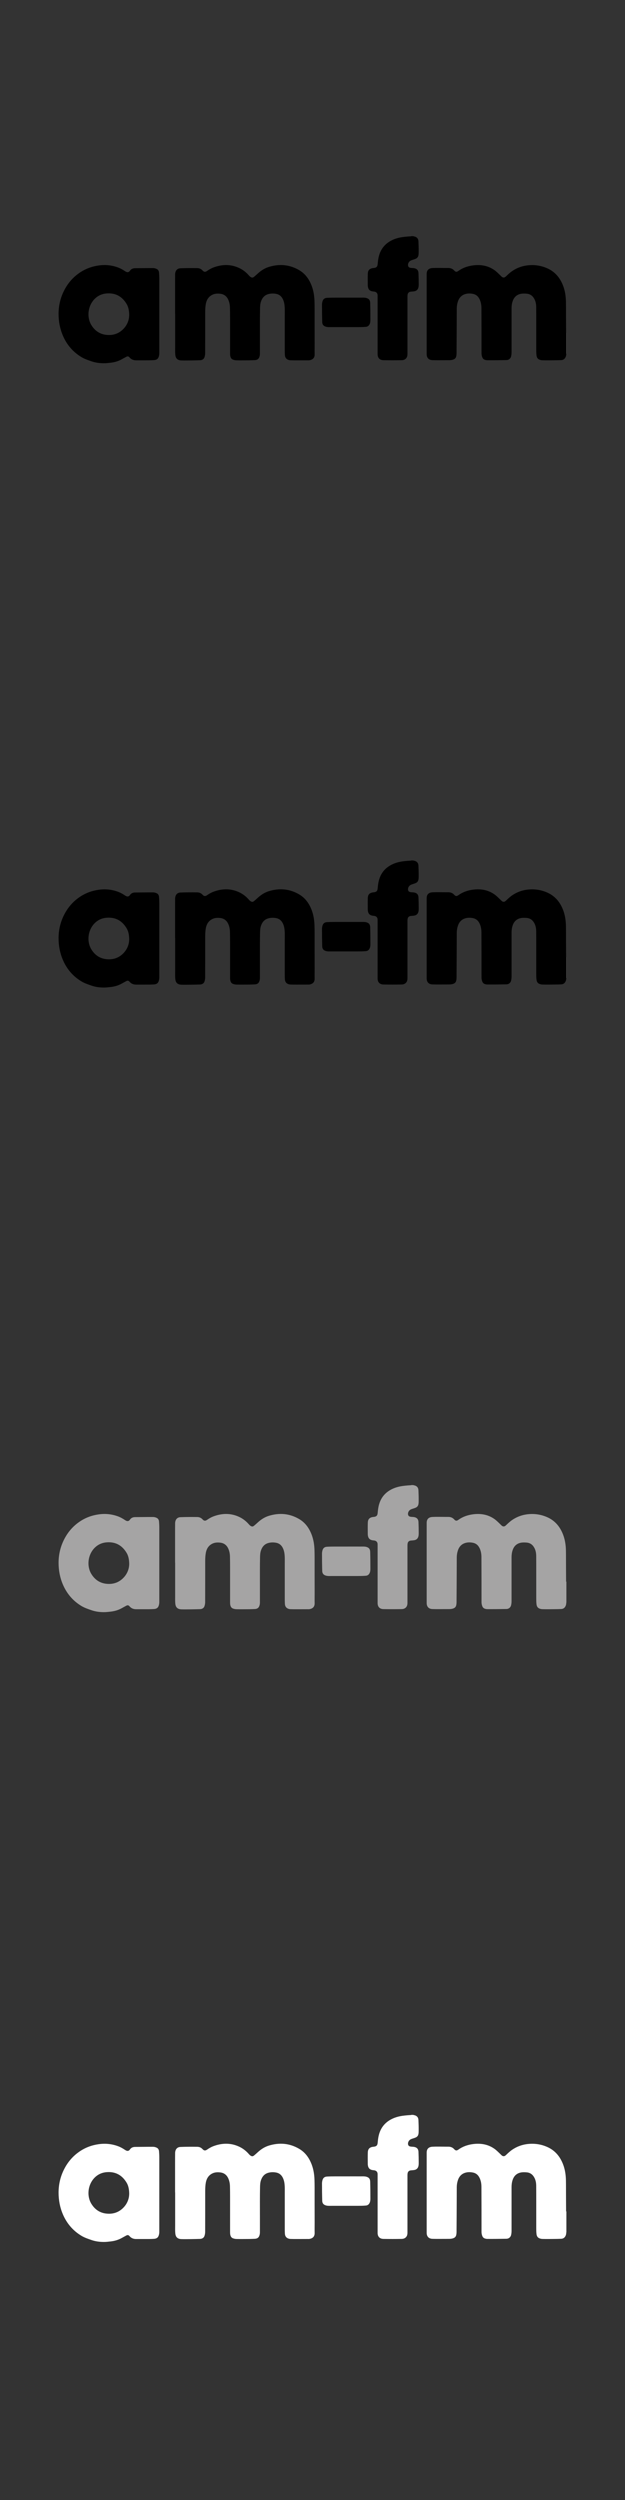 <?xml version="1.0" encoding="UTF-8"?><svg xmlns="http://www.w3.org/2000/svg" viewBox="0 0 160 640"><rect x="0" y="0" width="160" height="640" fill="#333333" stroke="none"/><defs><style>.gd{fill:#fff;}.ge{fill:#a5a4a4;}.gf{fill:#bebebe;}</style></defs><g id="a"/><g id="b"/><g id="c"/><g id="d"/><g id="e"/><g id="f"/><g id="g"/><g id="h"/><g id="i"/><g id="j"/><g id="k"/><g id="l"/><g id="m"/><g id="n"/><g id="o"/><g id="p"/><g id="q"/><g id="r"/><g id="s"/><g id="t"/><g id="u"/><g id="v"/><g id="w"/><g id="x"/><g id="y"/><g id="a`"/><g id="aa"/><g id="ab"/><g id="ac"/><g id="ad"/><g id="ae"/><g id="af"/><g id="ag"/><g id="ah"/><g id="ai"/><g id="aj"/><g id="ak"/><g id="al"/><g id="am"/><g id="an"/><g id="ao"/><g id="ap"/><g id="aq"/><g id="ar"/><g id="as"/><g id="at"/><g id="au"/><g id="av"/><g id="aw"/><g id="ax"/><g id="ay"/><g id="b`"/><g id="ba"/><g id="bb"/><g id="bc"/><g id="bd"/><g id="be"/><g id="bf"/><g id="bg"/><g id="bh"/><g id="bi"/><g id="bj"/><g id="bk"/><g id="bl"/><g id="bm"/><g id="bn"/><g id="bo"/><g id="bp"/><g id="bq"/><g id="br"/><g id="bs"/><g id="bt"/><g id="bu"/><g id="bv"/><g id="bw"/><g id="bx"/><g id="by"/><g id="c`"/><g id="ca"/><g id="cb"/><g id="cc"/><g id="cd"/><g id="ce"/><g id="cf"/><g id="cg"/><g id="ch"/><g id="ci"/><g id="cj"/><g id="ck"/><g id="cl"/><g id="cm"/><g id="cn"/><g id="co"/><g id="cp"/><g id="cq"/><g id="cr"/><g id="cs"/><g id="ct"/><g id="cu"/><g id="cv"/><g id="cw"/><g id="cx"/><g id="cy"/><g id="d`"/><g id="da"/><g id="db"/><g id="dc"/><g id="dd"/><g id="de"/><g id="df"/><g id="dg"/><g id="dh"/><g id="di"/><g id="dj"/><g id="dk"/><g id="dl"/><g id="dm"/><g id="dn"/><g id="do"/><g id="dp"/><g id="dq"/><g id="dr"/><g id="ds"/><g id="dt"><g id="du"/></g><g id="dv"/><g id="dw"/><g id="dx"/><g id="dy"/><g id="e`"/><g id="ea"/><g id="eb"/><g id="ec"/><g id="ed"/><g id="ee"/><g id="ef"/><g id="eg"/><g id="eh"/><g id="ei"/><g id="ej"/><g id="ek"/><g id="el"/><g id="em"/><g id="en"/><g id="eo"/><g id="ep"/><g id="eq"/><g id="er"/><g id="es"/><g id="et"/><g id="eu"/><g id="ev"/><g id="ew"/><g id="ex"/><g id="ey"/><g id="f`"/><g id="fa"/><g id="fb"/><g id="fc"/><g id="fd"/><g id="fe"/><g id="ff"/><g id="fg"/><g id="fh"/><g id="fi"/><g id="fj"/><g id="fk"/><g id="fl"/><g id="fm"/><g id="fn"/><g id="fo"/><g id="fp"/><g id="fq"/><g id="fr"/><g id="fs"/><g id="ft"/><g id="fu"/><g id="fv"/><g id="fw"/><g id="fx"/><g id="fy"/><g id="g`"/><g id="ga"/><g id="gb"/><g id="gc"><g><path d="M105.83,60.47c.12,.07,.26,.06,.39,.1,.58,.2,.87,.59,.9,1.2,.04,.89,.07,1.77,.06,2.66,0,.31,0,.62-.06,.93-.08,.41-.3,.7-.67,.87-.29,.14-.61,.22-.91,.32-.2,.07-.39,.14-.56,.26-.38,.26-.6,.77-.52,1.2,.06,.32,.27,.5,.64,.56,.33,.06,.66,.03,.98,.1,.67,.14,1.02,.55,1.05,1.24,.04,.92,.06,1.83,.06,2.75,0,.32,0,.64-.08,.95-.16,.58-.54,.9-1.16,.98-.25,.03-.5,.06-.75,.07-.49,.04-.8,.32-.86,.81-.02,.15-.03,.3-.03,.46,0,4.89,0,9.78,0,14.66,0,.44-.07,.86-.4,1.2-.3,.3-.67,.41-1.07,.42-1.57,.03-3.13,.03-4.7,0-.93-.02-1.47-.58-1.47-1.53,0-2.2,0-4.39,0-6.59,0-2.81,0-5.63,0-8.44,0-.62-.37-.98-1.01-1.02-.31-.02-.62-.08-.89-.24-.38-.23-.52-.6-.59-1.01-.02-.11-.03-.23-.03-.35,0-.99-.03-1.98,.01-2.97,.02-.52,.17-.98,.67-1.24,.26-.14,.54-.18,.83-.21,.1-.01,.21-.02,.31-.05,.46-.11,.66-.38,.71-.92,.08-.93,.2-1.85,.52-2.72,.65-1.77,1.91-2.94,3.64-3.65,.93-.38,1.91-.56,2.9-.66,.49-.05,.97-.09,1.46-.11,.03,0,.06,0,.07-.04h.59Z"/><path class="gf" d="M145,90.54h-.02c0-.6,0-1.19,0-1.79,0-1.19,0-2.38,0-3.57,.01,0,.02,0,.03,0v5.36Z"/><path d="M144.97,85.18c0,1.19,0,2.38,0,3.57,0,.6,0,1.2,0,1.79-.01,.28-.04,.55-.15,.81-.22,.53-.61,.83-1.2,.84-.56,.02-1.11,.04-1.67,.04-1.02,.01-2.03,.03-3.05,0-.28,0-.55-.06-.8-.16-.48-.19-.69-.58-.75-1.06-.07-.54-.07-1.08-.07-1.63,0-2.17,0-4.34,0-6.52,0-1.39,0-2.78-.01-4.17,0-.69-.1-1.38-.4-2.01-.42-.86-1.06-1.42-2.05-1.5-.53-.04-1.06-.06-1.59,.06-1.05,.25-1.69,.93-2.01,1.93-.19,.58-.26,1.17-.26,1.77,0,1.77,0,3.55,0,5.32,0,1.98,0,3.95,0,5.93,0,.35-.04,.7-.12,1.04-.12,.54-.6,.94-1.16,.95-1.64,.03-3.28,.05-4.92,.04-.18,0-.37-.03-.54-.08-.34-.09-.59-.29-.73-.62-.14-.33-.21-.67-.22-1.03,0-.02,0-.05,0-.07,0-3.67,0-7.34-.02-11.01,0-.53,.01-1.06-.09-1.59-.1-.53-.26-1.03-.54-1.49-.36-.61-.89-.98-1.59-1.11-.63-.12-1.26-.13-1.89,.05-1.02,.3-1.63,1-1.94,1.99-.18,.57-.27,1.15-.27,1.75,0,2.59-.02,5.17-.03,7.76,0,1.01-.02,2.03-.02,3.04,0,.46,.02,.93-.08,1.39-.09,.41-.32,.68-.72,.83-.4,.16-.81,.18-1.22,.18-.95,0-1.9,.01-2.85,.01-.42,0-.83-.01-1.25-.02-.96,0-1.53-.57-1.53-1.53,0-1.05,0-2.09,0-3.14,0-5.22,0-10.45,0-15.67,0-.58,0-1.16,0-1.74,0-.91,.48-1.45,1.48-1.5,1.15-.06,2.3-.01,3.45-.01,.21,0,.42,0,.62,0,.6,0,1.1,.2,1.5,.65,.33,.37,.62,.41,1.02,.13,1.14-.83,2.43-1.27,3.81-1.45,1.9-.24,3.71,.03,5.33,1.12,.56,.37,1.03,.85,1.51,1.31,.14,.14,.28,.27,.42,.41,.37,.36,.76,.36,1.13,0,.52-.49,1.03-.98,1.61-1.38,1.13-.77,2.37-1.25,3.72-1.44,1.9-.26,3.72,0,5.45,.81,1.5,.71,2.62,1.84,3.39,3.31,.67,1.27,1.02,2.63,1.15,4.06,.06,.68,.07,1.37,.07,2.05,0,2.3,.02,4.6,.03,6.9,0,.03,0,.06,0,.09Z"/><path d="M44.82,80.3c0-2.51,0-5.03,0-7.54,0-.84,0-1.68,.01-2.51,0-.2,.03-.39,.08-.58,.17-.6,.63-.97,1.26-.99,1.44-.06,2.88-.06,4.31-.04,.53,0,1,.19,1.37,.6,.36,.4,.7,.44,1.15,.13,.49-.34,1-.64,1.55-.86,2.23-.85,4.46-.93,6.66,.09,.97,.45,1.8,1.1,2.5,1.91,.13,.15,.27,.29,.43,.39,.37,.23,.6,.22,.93-.06,.31-.26,.62-.53,.92-.81,.84-.77,1.78-1.38,2.88-1.71,2.71-.82,5.32-.59,7.77,.87,1.55,.93,2.53,2.34,3.16,4.01,.47,1.26,.67,2.57,.71,3.91,.02,.64,.03,1.27,.03,1.91,0,3.01,0,6.02,.01,9.03,0,.9-.02,1.8,0,2.7,0,.91-.54,1.37-1.42,1.49-.08,.01-.16,0-.24,0-.95,0-1.9,.01-2.85,.01-.54,0-1.09,0-1.63-.02-.21,0-.41-.04-.61-.11-.59-.22-.84-.67-.87-1.28-.01-.32-.03-.65-.03-.97,0-3.09,0-6.18,0-9.27,0-.76,.03-1.52-.04-2.27-.05-.6-.18-1.18-.44-1.73-.37-.77-.96-1.25-1.81-1.39-.63-.1-1.26-.1-1.88,.07-1.03,.27-1.62,.99-1.94,1.97-.18,.57-.21,1.15-.22,1.74-.05,2.4-.03,4.8-.03,7.19,0,1.45,0,2.9,0,4.35,0,.23-.03,.46-.09,.69-.17,.64-.55,.94-1.21,.97-.47,.02-.94,.04-1.41,.05-1.08,0-2.17,.03-3.25,0-.31,0-.61-.06-.9-.16-.47-.16-.66-.54-.74-1-.04-.23-.04-.46-.04-.69,0-2.96,0-5.92,0-8.88,0-.92-.01-1.85-.03-2.77-.02-.67-.13-1.32-.4-1.94-.41-.96-1.12-1.51-2.17-1.61-.7-.07-1.38-.03-2.02,.31-.93,.49-1.4,1.3-1.59,2.31-.13,.7-.15,1.4-.16,2.1,0,.27,0,.54,0,.81,0,3.24,0,6.47-.01,9.71,0,.36-.07,.71-.18,1.04-.15,.45-.57,.73-1.11,.75-.76,.02-1.53,.04-2.29,.05-.84,0-1.68,.03-2.51,0-.24-.01-.48-.04-.7-.13-.59-.24-.79-.72-.85-1.31-.07-.67-.04-1.34-.04-2.02,0-2.83,0-5.65,0-8.48Z"/><path d="M40.78,80.34c0,2.44,0,4.88,0,7.32,0,.92,0,1.85,0,2.77,0,.34-.06,.67-.18,.99-.2,.54-.63,.73-1.16,.77-.84,.06-1.69,.05-2.53,.05-.69,0-1.37,0-2.06,0-.68,0-1.25-.22-1.7-.75-.23-.28-.48-.32-.8-.16-.44,.23-.87,.48-1.3,.71-.86,.46-1.77,.71-2.74,.82-.58,.06-1.16,.14-1.74,.13-1.07,0-2.12-.14-3.14-.49-.89-.31-1.78-.6-2.59-1.09-1.94-1.17-3.41-2.78-4.42-4.8-.87-1.75-1.32-3.6-1.41-5.55-.09-2.01,.22-3.96,1-5.81,.93-2.2,2.34-4.03,4.32-5.39,1.49-1.03,3.15-1.65,4.95-1.9,1.76-.25,3.47-.06,5.13,.59,.52,.21,1.01,.49,1.48,.8,.11,.07,.21,.14,.33,.2,.41,.22,.77,.16,1.03-.22,.34-.5,.8-.67,1.38-.67,1.51,0,3.02-.04,4.54-.03,.34,0,.67,.09,.97,.24,.38,.19,.54,.54,.57,.94,.04,.49,.07,.99,.07,1.48,0,3.02,0,6.03,0,9.05h0Zm-7.7,.46c0-1.24-.21-2.2-.63-2.92-1.15-1.96-2.84-2.94-5.14-2.76-1.27,.1-2.35,.61-3.22,1.55-1.61,1.74-1.93,4.58-.68,6.59,1.08,1.74,2.68,2.57,4.73,2.5,1.34-.05,2.5-.58,3.43-1.53,1.02-1.03,1.47-2.31,1.5-3.44Z"/><path d="M88.5,76.2c1.27,0,2.55-.01,3.82,0,.48,0,.97-.04,1.44,.08,.68,.18,.99,.56,1.01,1.27,.04,1.46,.05,2.92,.05,4.38,0,.39-.04,.77-.23,1.12-.2,.37-.51,.59-.93,.62-.72,.06-1.44,.07-2.16,.07-2.19,0-4.37,0-6.56,0-.51,0-1.02,.04-1.51-.1-.6-.17-.92-.54-.94-1.17-.02-.82-.04-1.64-.05-2.46,0-.65,0-1.31-.01-1.96,0-.32,.05-.63,.14-.94,.17-.54,.54-.82,1.1-.86,.72-.04,1.44-.05,2.16-.05,.89,0,1.78,0,2.66,0Z"/></g><g><path d="M105.83,220.29c.12,.07,.26,.06,.39,.1,.58,.2,.87,.59,.9,1.2,.04,.89,.07,1.77,.06,2.66,0,.31,0,.62-.06,.93-.08,.41-.3,.7-.67,.87-.29,.14-.61,.22-.91,.32-.2,.07-.39,.14-.56,.26-.38,.26-.6,.77-.52,1.2,.06,.32,.27,.5,.64,.56,.33,.06,.66,.03,.98,.1,.67,.14,1.02,.55,1.05,1.24,.04,.92,.06,1.83,.06,2.75,0,.32,0,.64-.08,.95-.16,.58-.54,.9-1.16,.98-.25,.03-.5,.06-.75,.07-.49,.04-.8,.32-.86,.81-.02,.15-.03,.3-.03,.46,0,4.89,0,9.78,0,14.66,0,.44-.07,.86-.4,1.2-.3,.3-.67,.41-1.07,.42-1.57,.03-3.13,.03-4.7,0-.93-.02-1.47-.58-1.47-1.53,0-2.2,0-4.39,0-6.59,0-2.81,0-5.63,0-8.44,0-.62-.37-.98-1.01-1.02-.31-.02-.62-.08-.89-.24-.38-.23-.52-.6-.59-1.01-.02-.11-.03-.23-.03-.35,0-.99-.03-1.98,.01-2.97,.02-.52,.17-.98,.67-1.24,.26-.14,.54-.18,.83-.21,.1-.01,.21-.02,.31-.05,.46-.11,.66-.38,.71-.92,.08-.93,.2-1.85,.52-2.72,.65-1.77,1.91-2.94,3.64-3.65,.93-.38,1.91-.56,2.9-.66,.49-.05,.97-.09,1.46-.11,.03,0,.06,0,.07-.04h.59Z"/><path class="gf" d="M145,250.36h-.02c0-.6,0-1.19,0-1.79,0-1.19,0-2.38,0-3.57,.01,0,.02,0,.03,0v5.36Z"/><path d="M144.97,244.99c0,1.19,0,2.38,0,3.57,0,.6,0,1.2,0,1.79-.01,.28-.04,.55-.15,.81-.22,.53-.61,.83-1.2,.84-.56,.02-1.11,.04-1.67,.04-1.02,.01-2.03,.03-3.05,0-.28,0-.55-.06-.8-.16-.48-.19-.69-.58-.75-1.06-.07-.54-.07-1.08-.07-1.63,0-2.17,0-4.34,0-6.52,0-1.39,0-2.78-.01-4.17,0-.69-.1-1.38-.4-2.01-.42-.86-1.06-1.42-2.05-1.5-.53-.04-1.06-.06-1.59,.06-1.05,.25-1.69,.93-2.01,1.93-.19,.58-.26,1.17-.26,1.77,0,1.77,0,3.55,0,5.32,0,1.98,0,3.95,0,5.93,0,.35-.04,.7-.12,1.04-.12,.54-.6,.94-1.16,.95-1.64,.03-3.28,.05-4.92,.04-.18,0-.37-.03-.54-.08-.34-.09-.59-.29-.73-.62-.14-.33-.21-.67-.22-1.03,0-.02,0-.05,0-.07,0-3.67,0-7.34-.02-11.01,0-.53,.01-1.06-.09-1.59-.1-.53-.26-1.03-.54-1.49-.36-.61-.89-.98-1.59-1.11-.63-.12-1.26-.13-1.89,.05-1.02,.3-1.63,1-1.94,1.99-.18,.57-.27,1.15-.27,1.75,0,2.59-.02,5.17-.03,7.76,0,1.01-.02,2.03-.02,3.04,0,.46,.02,.93-.08,1.39-.09,.41-.32,.68-.72,.83-.4,.16-.81,.18-1.22,.18-.95,0-1.9,.01-2.85,.01-.42,0-.83-.01-1.25-.02-.96,0-1.53-.57-1.53-1.53,0-1.05,0-2.09,0-3.14,0-5.22,0-10.45,0-15.67,0-.58,0-1.16,0-1.74,0-.91,.48-1.45,1.48-1.5,1.15-.06,2.3-.01,3.45-.01,.21,0,.42,0,.62,0,.6,0,1.1,.2,1.5,.65,.33,.37,.62,.41,1.02,.13,1.14-.83,2.43-1.27,3.81-1.45,1.9-.24,3.71,.03,5.33,1.12,.56,.37,1.03,.85,1.51,1.31,.14,.14,.28,.27,.42,.41,.37,.36,.76,.36,1.13,0,.52-.49,1.03-.98,1.61-1.38,1.13-.77,2.37-1.25,3.72-1.44,1.9-.26,3.72,0,5.45,.81,1.5,.71,2.62,1.84,3.39,3.31,.67,1.27,1.02,2.63,1.15,4.06,.06,.68,.07,1.37,.07,2.05,0,2.3,.02,4.6,.03,6.9,0,.03,0,.06,0,.09Z"/><path d="M44.82,240.11c0-2.51,0-5.03,0-7.54,0-.84,0-1.68,.01-2.51,0-.2,.03-.39,.08-.58,.17-.6,.63-.97,1.26-.99,1.44-.06,2.88-.06,4.31-.04,.53,0,1,.19,1.37,.6,.36,.4,.7,.44,1.15,.13,.49-.34,1-.64,1.55-.86,2.23-.85,4.46-.93,6.66,.09,.97,.45,1.8,1.1,2.5,1.91,.13,.15,.27,.29,.43,.39,.37,.23,.6,.22,.93-.06,.31-.26,.62-.53,.92-.81,.84-.77,1.78-1.38,2.88-1.71,2.71-.82,5.32-.59,7.77,.87,1.55,.93,2.53,2.34,3.16,4.01,.47,1.26,.67,2.57,.71,3.91,.02,.64,.03,1.27,.03,1.91,0,3.01,0,6.02,.01,9.03,0,.9-.02,1.8,0,2.7,0,.91-.54,1.37-1.42,1.49-.08,.01-.16,0-.24,0-.95,0-1.9,.01-2.85,.01-.54,0-1.09,0-1.63-.02-.21,0-.41-.04-.61-.11-.59-.22-.84-.67-.87-1.28-.01-.32-.03-.65-.03-.97,0-3.09,0-6.18,0-9.27,0-.76,.03-1.52-.04-2.27-.05-.6-.18-1.18-.44-1.73-.37-.77-.96-1.25-1.81-1.39-.63-.1-1.26-.1-1.88,.07-1.03,.27-1.62,.99-1.94,1.97-.18,.57-.21,1.15-.22,1.74-.05,2.4-.03,4.8-.03,7.19,0,1.45,0,2.9,0,4.35,0,.23-.03,.46-.09,.69-.17,.64-.55,.94-1.21,.97-.47,.02-.94,.04-1.41,.05-1.08,0-2.17,.03-3.25,0-.31,0-.61-.06-.9-.16-.47-.16-.66-.54-.74-1-.04-.23-.04-.46-.04-.69,0-2.96,0-5.92,0-8.88,0-.92-.01-1.85-.03-2.77-.02-.67-.13-1.32-.4-1.94-.41-.96-1.12-1.51-2.17-1.61-.7-.07-1.38-.03-2.02,.31-.93,.49-1.4,1.3-1.59,2.31-.13,.7-.15,1.4-.16,2.1,0,.27,0,.54,0,.81,0,3.24,0,6.47-.01,9.71,0,.36-.07,.71-.18,1.04-.15,.45-.57,.73-1.11,.75-.76,.02-1.53,.04-2.29,.05-.84,0-1.68,.03-2.51,0-.24-.01-.48-.04-.7-.13-.59-.24-.79-.72-.85-1.31-.07-.67-.04-1.34-.04-2.02,0-2.83,0-5.65,0-8.48Z"/><path d="M40.78,240.16c0,2.44,0,4.88,0,7.32,0,.92,0,1.85,0,2.77,0,.34-.06,.67-.18,.99-.2,.54-.63,.73-1.16,.77-.84,.06-1.69,.05-2.53,.05-.69,0-1.37,0-2.06,0-.68,0-1.25-.22-1.7-.75-.23-.28-.48-.32-.8-.16-.44,.23-.87,.48-1.3,.71-.86,.46-1.77,.71-2.74,.82-.58,.06-1.16,.14-1.74,.13-1.07,0-2.12-.14-3.14-.49-.89-.31-1.78-.6-2.59-1.09-1.94-1.17-3.41-2.78-4.42-4.8-.87-1.75-1.32-3.6-1.41-5.55-.09-2.01,.22-3.96,1-5.81,.93-2.2,2.34-4.03,4.32-5.39,1.49-1.03,3.15-1.65,4.95-1.9,1.76-.25,3.47-.06,5.13,.59,.52,.21,1.01,.49,1.48,.8,.11,.07,.21,.14,.33,.2,.41,.22,.77,.16,1.03-.22,.34-.5,.8-.67,1.38-.67,1.51,0,3.02-.04,4.54-.03,.34,0,.67,.09,.97,.24,.38,.19,.54,.54,.57,.94,.04,.49,.07,.99,.07,1.48,0,3.02,0,6.03,0,9.05h0Zm-7.7,.46c0-1.24-.21-2.2-.63-2.92-1.15-1.96-2.84-2.94-5.14-2.76-1.27,.1-2.35,.61-3.22,1.55-1.61,1.74-1.93,4.58-.68,6.59,1.08,1.74,2.68,2.57,4.73,2.5,1.34-.05,2.5-.58,3.43-1.53,1.02-1.03,1.47-2.31,1.5-3.44Z"/><path d="M88.5,236.02c1.27,0,2.55-.01,3.82,0,.48,0,.97-.04,1.44,.08,.68,.18,.99,.56,1.01,1.27,.04,1.46,.05,2.92,.05,4.38,0,.39-.04,.77-.23,1.12-.2,.37-.51,.59-.93,.62-.72,.06-1.44,.07-2.16,.07-2.19,0-4.37,0-6.56,0-.51,0-1.02,.04-1.51-.1-.6-.17-.92-.54-.94-1.17-.02-.82-.04-1.64-.05-2.46,0-.65,0-1.31-.01-1.96,0-.32,.05-.63,.14-.94,.17-.54,.54-.82,1.1-.86,.72-.04,1.44-.05,2.16-.05,.89,0,1.78,0,2.66,0Z"/></g><g><path class="ge" d="M105.83,380.19c.12,.07,.26,.06,.39,.1,.58,.2,.87,.59,.9,1.2,.04,.89,.07,1.77,.06,2.66,0,.31,0,.62-.06,.93-.08,.41-.3,.7-.67,.87-.29,.14-.61,.22-.91,.32-.2,.07-.39,.14-.56,.26-.38,.26-.6,.77-.52,1.2,.06,.32,.27,.5,.64,.56,.33,.06,.66,.03,.98,.1,.67,.14,1.02,.55,1.05,1.24,.04,.92,.06,1.83,.06,2.75,0,.32,0,.64-.08,.95-.16,.58-.54,.9-1.16,.98-.25,.03-.5,.06-.75,.07-.49,.04-.8,.32-.86,.81-.02,.15-.03,.3-.03,.46,0,4.89,0,9.78,0,14.66,0,.44-.07,.86-.4,1.2-.3,.3-.67,.41-1.07,.42-1.57,.03-3.13,.03-4.7,0-.93-.02-1.47-.58-1.47-1.53,0-2.2,0-4.39,0-6.59,0-2.81,0-5.63,0-8.44,0-.62-.37-.98-1.01-1.02-.31-.02-.62-.08-.89-.24-.38-.23-.52-.6-.59-1.01-.02-.11-.03-.23-.03-.35,0-.99-.03-1.98,.01-2.97,.02-.52,.17-.98,.67-1.24,.26-.14,.54-.18,.83-.21,.1-.01,.21-.02,.31-.05,.46-.11,.66-.38,.71-.92,.08-.93,.2-1.85,.52-2.72,.65-1.77,1.91-2.94,3.64-3.65,.93-.38,1.91-.56,2.9-.66,.49-.05,.97-.09,1.46-.11,.03,0,.06,0,.07-.04h.59Z"/><path class="ge" d="M145,410.26h-.02c0-.6,0-1.19,0-1.79,0-1.19,0-2.38,0-3.57,.01,0,.02,0,.03,0v5.36Z"/><path class="ge" d="M144.97,404.9c0,1.19,0,2.38,0,3.57,0,.6,0,1.2,0,1.79-.01,.28-.04,.55-.15,.81-.22,.53-.61,.83-1.2,.84-.56,.02-1.11,.04-1.67,.04-1.02,.01-2.03,.03-3.05,0-.28,0-.55-.06-.8-.16-.48-.19-.69-.58-.75-1.06-.07-.54-.07-1.08-.07-1.63,0-2.17,0-4.34,0-6.52,0-1.39,0-2.78-.01-4.17,0-.69-.1-1.38-.4-2.01-.42-.86-1.06-1.42-2.05-1.5-.53-.04-1.06-.06-1.59,.06-1.05,.25-1.69,.93-2.01,1.93-.19,.58-.26,1.17-.26,1.77,0,1.77,0,3.55,0,5.32,0,1.98,0,3.95,0,5.93,0,.35-.04,.7-.12,1.04-.12,.54-.6,.94-1.16,.95-1.64,.03-3.28,.05-4.92,.04-.18,0-.37-.03-.54-.08-.34-.09-.59-.29-.73-.62-.14-.33-.21-.67-.22-1.03,0-.02,0-.05,0-.07,0-3.67,0-7.34-.02-11.01,0-.53,.01-1.06-.09-1.59-.1-.53-.26-1.03-.54-1.49-.36-.61-.89-.98-1.59-1.11-.63-.12-1.26-.13-1.89,.05-1.02,.3-1.63,1-1.94,1.99-.18,.57-.27,1.15-.27,1.75,0,2.59-.02,5.17-.03,7.76,0,1.01-.02,2.03-.02,3.04,0,.46,.02,.93-.08,1.39-.09,.41-.32,.68-.72,.83-.4,.16-.81,.18-1.22,.18-.95,0-1.9,.01-2.85,.01-.42,0-.83-.01-1.25-.02-.96,0-1.53-.57-1.53-1.53,0-1.05,0-2.09,0-3.14,0-5.22,0-10.45,0-15.67,0-.58,0-1.16,0-1.74,0-.91,.48-1.45,1.48-1.5,1.15-.06,2.3-.01,3.45-.01,.21,0,.42,0,.62,0,.6,0,1.1,.2,1.5,.65,.33,.37,.62,.41,1.02,.13,1.14-.83,2.43-1.27,3.81-1.45,1.9-.24,3.71,.03,5.33,1.12,.56,.37,1.03,.85,1.51,1.31,.14,.14,.28,.27,.42,.41,.37,.36,.76,.36,1.13,0,.52-.49,1.03-.98,1.61-1.38,1.13-.77,2.37-1.25,3.72-1.44,1.9-.26,3.72,0,5.45,.81,1.5,.71,2.62,1.84,3.39,3.31,.67,1.27,1.02,2.63,1.15,4.06,.06,.68,.07,1.37,.07,2.05,0,2.3,.02,4.6,.03,6.9,0,.03,0,.06,0,.09Z"/><path class="ge" d="M44.82,400.02c0-2.51,0-5.03,0-7.54,0-.84,0-1.68,.01-2.51,0-.2,.03-.39,.08-.58,.17-.6,.63-.97,1.26-.99,1.44-.06,2.88-.06,4.31-.04,.53,0,1,.19,1.37,.6,.36,.4,.7,.44,1.15,.13,.49-.34,1-.64,1.55-.86,2.23-.85,4.46-.93,6.66,.09,.97,.45,1.8,1.1,2.5,1.91,.13,.15,.27,.29,.43,.39,.37,.23,.6,.22,.93-.06,.31-.26,.62-.53,.92-.81,.84-.77,1.78-1.38,2.88-1.71,2.71-.82,5.32-.59,7.77,.87,1.55,.93,2.53,2.34,3.16,4.01,.47,1.26,.67,2.57,.71,3.91,.02,.64,.03,1.27,.03,1.91,0,3.01,0,6.02,.01,9.03,0,.9-.02,1.8,0,2.7,0,.91-.54,1.37-1.42,1.49-.08,.01-.16,0-.24,0-.95,0-1.9,.01-2.85,.01-.54,0-1.09,0-1.63-.02-.21,0-.41-.04-.61-.11-.59-.22-.84-.67-.87-1.28-.01-.32-.03-.65-.03-.97,0-3.09,0-6.18,0-9.27,0-.76,.03-1.52-.04-2.27-.05-.6-.18-1.18-.44-1.73-.37-.77-.96-1.25-1.81-1.39-.63-.1-1.26-.1-1.88,.07-1.03,.27-1.62,.99-1.94,1.97-.18,.57-.21,1.15-.22,1.74-.05,2.4-.03,4.8-.03,7.19,0,1.45,0,2.9,0,4.35,0,.23-.03,.46-.09,.69-.17,.64-.55,.94-1.21,.97-.47,.02-.94,.04-1.41,.05-1.08,0-2.17,.03-3.25,0-.31,0-.61-.06-.9-.16-.47-.16-.66-.54-.74-1-.04-.23-.04-.46-.04-.69,0-2.96,0-5.92,0-8.88,0-.92-.01-1.85-.03-2.77-.02-.67-.13-1.32-.4-1.94-.41-.96-1.12-1.51-2.17-1.61-.7-.07-1.38-.03-2.02,.31-.93,.49-1.4,1.3-1.59,2.31-.13,.7-.15,1.4-.16,2.1,0,.27,0,.54,0,.81,0,3.24,0,6.47-.01,9.71,0,.36-.07,.71-.18,1.04-.15,.45-.57,.73-1.11,.75-.76,.02-1.53,.04-2.29,.05-.84,0-1.68,.03-2.51,0-.24-.01-.48-.04-.7-.13-.59-.24-.79-.72-.85-1.31-.07-.67-.04-1.34-.04-2.02,0-2.83,0-5.65,0-8.48Z"/><path class="ge" d="M40.78,400.06c0,2.44,0,4.88,0,7.32,0,.92,0,1.85,0,2.77,0,.34-.06,.67-.18,.99-.2,.54-.63,.73-1.16,.77-.84,.06-1.69,.05-2.53,.05-.69,0-1.37,0-2.06,0-.68,0-1.25-.22-1.7-.75-.23-.28-.48-.32-.8-.16-.44,.23-.87,.48-1.3,.71-.86,.46-1.77,.71-2.74,.82-.58,.06-1.16,.14-1.74,.13-1.07,0-2.12-.14-3.14-.49-.89-.31-1.78-.6-2.59-1.09-1.94-1.17-3.41-2.78-4.42-4.8-.87-1.75-1.32-3.6-1.41-5.55-.09-2.01,.22-3.96,1-5.81,.93-2.2,2.34-4.03,4.32-5.39,1.49-1.03,3.15-1.65,4.95-1.9,1.76-.25,3.47-.06,5.13,.59,.52,.21,1.01,.49,1.48,.8,.11,.07,.21,.14,.33,.2,.41,.22,.77,.16,1.03-.22,.34-.5,.8-.67,1.38-.67,1.51,0,3.02-.04,4.54-.03,.34,0,.67,.09,.97,.24,.38,.19,.54,.54,.57,.94,.04,.49,.07,.99,.07,1.48,0,3.02,0,6.03,0,9.05h0Zm-7.7,.46c0-1.24-.21-2.2-.63-2.92-1.15-1.96-2.84-2.94-5.14-2.76-1.27,.1-2.35,.61-3.22,1.55-1.61,1.74-1.93,4.58-.68,6.59,1.08,1.74,2.68,2.57,4.73,2.5,1.34-.05,2.5-.58,3.43-1.53,1.02-1.03,1.47-2.31,1.5-3.44Z"/><path class="ge" d="M88.5,395.92c1.27,0,2.55-.01,3.82,0,.48,0,.97-.04,1.44,.08,.68,.18,.99,.56,1.01,1.27,.04,1.46,.05,2.92,.05,4.38,0,.39-.04,.77-.23,1.12-.2,.37-.51,.59-.93,.62-.72,.06-1.44,.07-2.16,.07-2.19,0-4.37,0-6.56,0-.51,0-1.02,.04-1.51-.1-.6-.17-.92-.54-.94-1.17-.02-.82-.04-1.64-.05-2.46,0-.65,0-1.31-.01-1.96,0-.32,.05-.63,.14-.94,.17-.54,.54-.82,1.1-.86,.72-.04,1.44-.05,2.16-.05,.89,0,1.78,0,2.66,0Z"/></g><g><path class="gd" d="M105.83,541.42c.12,.07,.26,.06,.39,.1,.58,.2,.87,.59,.9,1.2,.04,.89,.07,1.77,.06,2.66,0,.31,0,.62-.06,.93-.08,.41-.3,.7-.67,.87-.29,.14-.61,.22-.91,.32-.2,.07-.39,.14-.56,.26-.38,.26-.6,.77-.52,1.2,.06,.32,.27,.5,.64,.56,.33,.06,.66,.03,.98,.1,.67,.14,1.02,.55,1.05,1.24,.04,.92,.06,1.83,.06,2.75,0,.32,0,.64-.08,.95-.16,.58-.54,.9-1.16,.98-.25,.03-.5,.06-.75,.07-.49,.04-.8,.32-.86,.81-.02,.15-.03,.3-.03,.46,0,4.89,0,9.78,0,14.66,0,.44-.07,.86-.4,1.2-.3,.3-.67,.41-1.07,.42-1.57,.03-3.13,.03-4.7,0-.93-.02-1.47-.58-1.47-1.53,0-2.2,0-4.39,0-6.59,0-2.81,0-5.63,0-8.44,0-.62-.37-.98-1.01-1.02-.31-.02-.62-.08-.89-.24-.38-.23-.52-.6-.59-1.01-.02-.11-.03-.23-.03-.35,0-.99-.03-1.98,.01-2.97,.02-.52,.17-.98,.67-1.24,.26-.14,.54-.18,.83-.21,.1-.01,.21-.02,.31-.05,.46-.11,.66-.38,.71-.92,.08-.93,.2-1.85,.52-2.72,.65-1.77,1.91-2.94,3.64-3.65,.93-.38,1.91-.56,2.9-.66,.49-.05,.97-.09,1.46-.11,.03,0,.06,0,.07-.04h.59Z"/><path class="gd" d="M145,571.48h-.02c0-.6,0-1.19,0-1.79,0-1.19,0-2.38,0-3.57,.01,0,.02,0,.03,0v5.36Z"/><path class="gd" d="M144.97,566.12c0,1.19,0,2.38,0,3.57,0,.6,0,1.2,0,1.79-.01,.28-.04,.55-.15,.81-.22,.53-.61,.83-1.2,.84-.56,.02-1.11,.04-1.67,.04-1.02,.01-2.03,.03-3.05,0-.28,0-.55-.06-.8-.16-.48-.19-.69-.58-.75-1.06-.07-.54-.07-1.08-.07-1.63,0-2.17,0-4.34,0-6.52,0-1.39,0-2.78-.01-4.17,0-.69-.1-1.38-.4-2.01-.42-.86-1.06-1.42-2.05-1.5-.53-.04-1.06-.06-1.59,.06-1.05,.25-1.69,.93-2.01,1.93-.19,.58-.26,1.17-.26,1.77,0,1.77,0,3.55,0,5.32,0,1.98,0,3.95,0,5.93,0,.35-.04,.7-.12,1.04-.12,.54-.6,.94-1.16,.95-1.64,.03-3.28,.05-4.92,.04-.18,0-.37-.03-.54-.08-.34-.09-.59-.29-.73-.62-.14-.33-.21-.67-.22-1.03,0-.02,0-.05,0-.07,0-3.67,0-7.34-.02-11.01,0-.53,.01-1.06-.09-1.59-.1-.53-.26-1.03-.54-1.49-.36-.61-.89-.98-1.59-1.11-.63-.12-1.26-.13-1.89,.05-1.02,.3-1.63,1-1.94,1.99-.18,.57-.27,1.15-.27,1.75,0,2.59-.02,5.17-.03,7.76,0,1.01-.02,2.03-.02,3.04,0,.46,.02,.93-.08,1.39-.09,.41-.32,.68-.72,.83-.4,.16-.81,.18-1.22,.18-.95,0-1.9,.01-2.85,.01-.42,0-.83-.01-1.25-.02-.96,0-1.53-.57-1.53-1.53,0-1.05,0-2.09,0-3.14,0-5.22,0-10.45,0-15.67,0-.58,0-1.16,0-1.74,0-.91,.48-1.45,1.48-1.5,1.15-.06,2.3-.01,3.45-.01,.21,0,.42,0,.62,0,.6,0,1.1,.2,1.5,.65,.33,.37,.62,.41,1.02,.13,1.14-.83,2.43-1.27,3.81-1.45,1.9-.24,3.71,.03,5.33,1.12,.56,.37,1.03,.85,1.51,1.31,.14,.14,.28,.27,.42,.41,.37,.36,.76,.36,1.13,0,.52-.49,1.03-.98,1.61-1.38,1.13-.77,2.37-1.25,3.72-1.44,1.9-.26,3.72,0,5.45,.81,1.5,.71,2.62,1.84,3.39,3.31,.67,1.27,1.02,2.63,1.15,4.06,.06,.68,.07,1.37,.07,2.05,0,2.3,.02,4.6,.03,6.9,0,.03,0,.06,0,.09Z"/><path class="gd" d="M44.82,561.24c0-2.51,0-5.03,0-7.54,0-.84,0-1.68,.01-2.51,0-.2,.03-.39,.08-.58,.17-.6,.63-.97,1.26-.99,1.44-.06,2.88-.06,4.31-.04,.53,0,1,.19,1.37,.6,.36,.4,.7,.44,1.15,.13,.49-.34,1-.64,1.55-.86,2.23-.85,4.46-.93,6.66,.09,.97,.45,1.8,1.1,2.5,1.91,.13,.15,.27,.29,.43,.39,.37,.23,.6,.22,.93-.06,.31-.26,.62-.53,.92-.81,.84-.77,1.78-1.38,2.88-1.71,2.71-.82,5.32-.59,7.77,.87,1.55,.93,2.53,2.34,3.16,4.01,.47,1.26,.67,2.57,.71,3.91,.02,.64,.03,1.27,.03,1.91,0,3.01,0,6.02,.01,9.03,0,.9-.02,1.8,0,2.7,0,.91-.54,1.37-1.42,1.49-.08,.01-.16,0-.24,0-.95,0-1.9,.01-2.85,.01-.54,0-1.09,0-1.63-.02-.21,0-.41-.04-.61-.11-.59-.22-.84-.67-.87-1.28-.01-.32-.03-.65-.03-.97,0-3.09,0-6.18,0-9.27,0-.76,.03-1.52-.04-2.27-.05-.6-.18-1.18-.44-1.73-.37-.77-.96-1.25-1.81-1.39-.63-.1-1.26-.1-1.88,.07-1.03,.27-1.62,.99-1.94,1.97-.18,.57-.21,1.15-.22,1.74-.05,2.4-.03,4.8-.03,7.19,0,1.45,0,2.9,0,4.35,0,.23-.03,.46-.09,.69-.17,.64-.55,.94-1.21,.97-.47,.02-.94,.04-1.41,.05-1.08,0-2.17,.03-3.25,0-.31,0-.61-.06-.9-.16-.47-.16-.66-.54-.74-1-.04-.23-.04-.46-.04-.69,0-2.96,0-5.92,0-8.88,0-.92-.01-1.85-.03-2.77-.02-.67-.13-1.32-.4-1.94-.41-.96-1.12-1.51-2.17-1.61-.7-.07-1.38-.03-2.02,.31-.93,.49-1.4,1.3-1.59,2.31-.13,.7-.15,1.4-.16,2.1,0,.27,0,.54,0,.81,0,3.24,0,6.47-.01,9.71,0,.36-.07,.71-.18,1.04-.15,.45-.57,.73-1.11,.75-.76,.02-1.53,.04-2.29,.05-.84,0-1.68,.03-2.51,0-.24-.01-.48-.04-.7-.13-.59-.24-.79-.72-.85-1.31-.07-.67-.04-1.34-.04-2.02,0-2.83,0-5.65,0-8.48Z"/><path class="gd" d="M40.78,561.29c0,2.44,0,4.88,0,7.32,0,.92,0,1.85,0,2.77,0,.34-.06,.67-.18,.99-.2,.54-.63,.73-1.16,.77-.84,.06-1.69,.05-2.53,.05-.69,0-1.37,0-2.06,0-.68,0-1.25-.22-1.7-.75-.23-.28-.48-.32-.8-.16-.44,.23-.87,.48-1.3,.71-.86,.46-1.77,.71-2.74,.82-.58,.06-1.16,.14-1.74,.13-1.07,0-2.12-.14-3.14-.49-.89-.31-1.78-.6-2.59-1.09-1.94-1.17-3.41-2.78-4.42-4.8-.87-1.75-1.32-3.6-1.41-5.55-.09-2.01,.22-3.96,1-5.81,.93-2.2,2.34-4.03,4.32-5.39,1.49-1.03,3.15-1.65,4.95-1.9,1.76-.25,3.47-.06,5.13,.59,.52,.21,1.01,.49,1.48,.8,.11,.07,.21,.14,.33,.2,.41,.22,.77,.16,1.03-.22,.34-.5,.8-.67,1.38-.67,1.51,0,3.02-.04,4.54-.03,.34,0,.67,.09,.97,.24,.38,.19,.54,.54,.57,.94,.04,.49,.07,.99,.07,1.48,0,3.02,0,6.03,0,9.05h0Zm-7.7,.46c0-1.24-.21-2.2-.63-2.92-1.15-1.96-2.84-2.94-5.14-2.76-1.27,.1-2.35,.61-3.22,1.55-1.61,1.74-1.93,4.58-.68,6.59,1.08,1.74,2.68,2.57,4.73,2.5,1.34-.05,2.5-.58,3.43-1.53,1.02-1.03,1.47-2.31,1.5-3.44Z"/><path class="gd" d="M88.5,557.15c1.27,0,2.55-.01,3.82,0,.48,0,.97-.04,1.44,.08,.68,.18,.99,.56,1.01,1.27,.04,1.46,.05,2.92,.05,4.38,0,.39-.04,.77-.23,1.12-.2,.37-.51,.59-.93,.62-.72,.06-1.44,.07-2.16,.07-2.19,0-4.37,0-6.56,0-.51,0-1.02,.04-1.51-.1-.6-.17-.92-.54-.94-1.17-.02-.82-.04-1.64-.05-2.46,0-.65,0-1.31-.01-1.96,0-.32,.05-.63,.14-.94,.17-.54,.54-.82,1.1-.86,.72-.04,1.44-.05,2.16-.05,.89,0,1.78,0,2.66,0Z"/></g></g></svg>